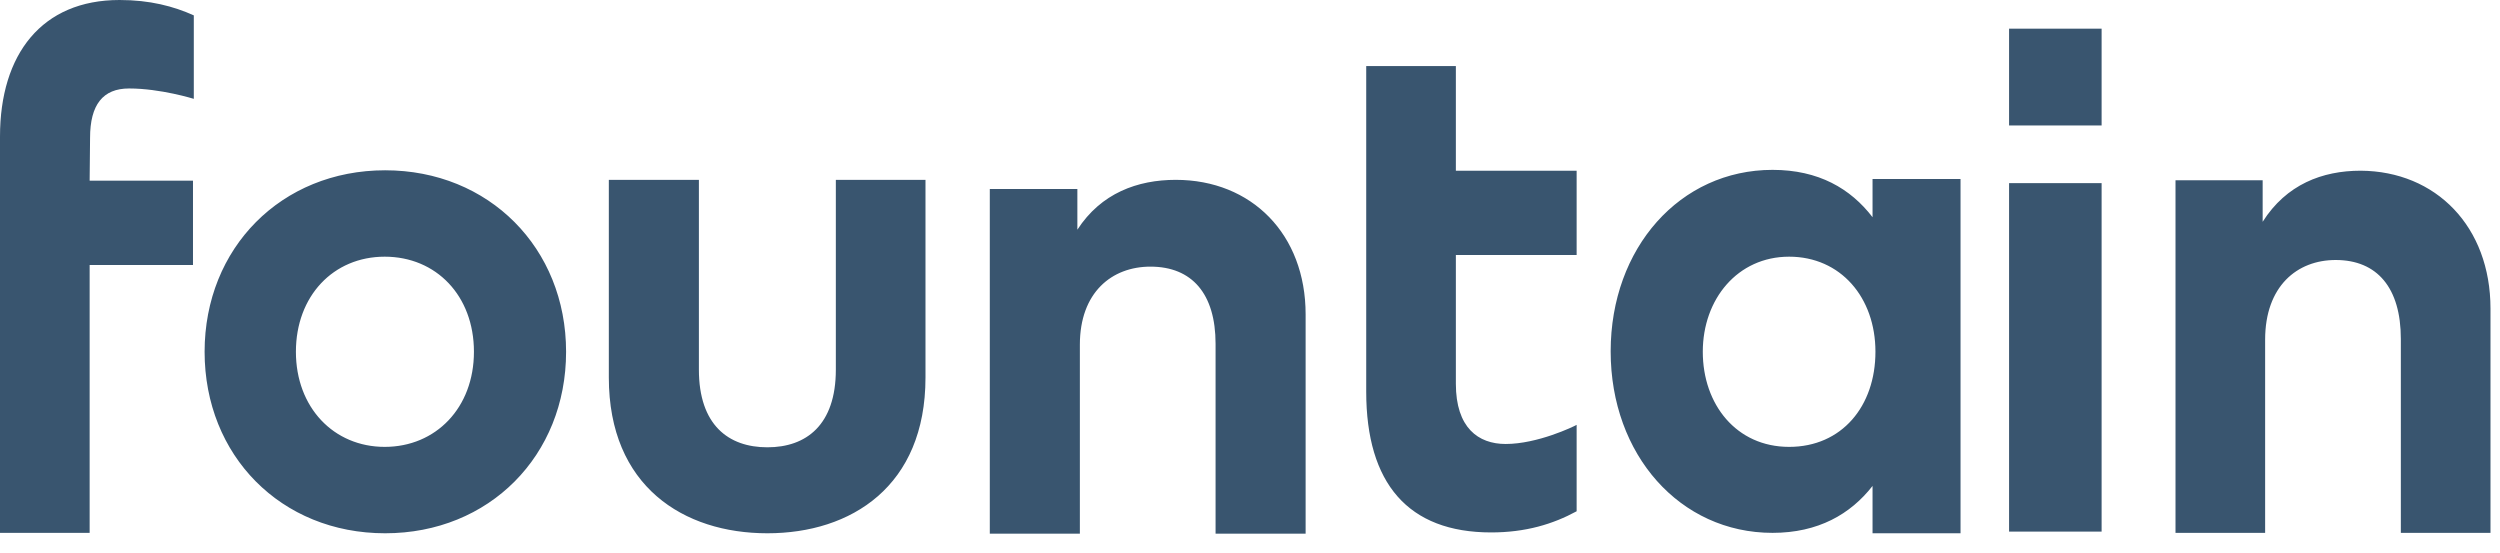 <svg width="113" height="25" viewBox="0 0 113 25" fill="none" xmlns="http://www.w3.org/2000/svg">
<path d="M25.587 15.9C25.587 20.593 22.116 24.104 17.408 24.104C12.7 24.104 9.248 20.593 9.248 15.9C9.248 11.207 12.718 7.697 17.408 7.697C22.098 7.697 25.587 11.207 25.587 15.9ZM13.375 15.9C13.375 18.416 15.082 20.199 17.389 20.199C19.697 20.199 21.422 18.435 21.422 15.9C21.422 13.366 19.715 11.602 17.389 11.602C15.063 11.602 13.375 13.385 13.375 15.9ZM34.685 24.104C30.895 24.104 27.519 21.983 27.519 17.064V8.129H31.59V16.708C31.59 19.204 32.921 20.218 34.685 20.218C36.448 20.218 37.78 19.204 37.78 16.708V8.129H41.832V17.064C41.832 21.983 38.474 24.104 34.685 24.104ZM59.014 14.211V24.123H54.944V15.544C54.944 13.272 53.875 12.052 51.999 12.052C50.254 12.052 48.81 13.216 48.81 15.581V24.123H44.739V8.542H48.697V10.382C49.767 8.73 51.417 8.129 53.143 8.129C56.576 8.129 59.014 10.588 59.014 14.211ZM84.639 24.123V21.964C83.645 23.24 82.181 24.085 80.118 24.085C75.935 24.085 72.802 20.556 72.802 15.882C72.802 11.207 75.935 7.678 80.118 7.678C82.2 7.678 83.645 8.523 84.639 9.818V8.091H88.616V24.104H84.639V24.123ZM76.966 15.9C76.966 18.285 78.486 20.199 80.868 20.199C83.251 20.199 84.77 18.36 84.77 15.9C84.77 13.441 83.194 11.602 80.868 11.602C78.542 11.602 76.966 13.516 76.966 15.9ZM90.81 24.029H94.993V8.279H90.81V24.029ZM112.57 13.948V24.085H108.518V15.319C108.518 13.01 107.449 11.752 105.573 11.752C103.829 11.752 102.384 12.934 102.384 15.356V24.085H98.333V8.148H102.272V10.025C103.341 8.335 104.973 7.716 106.699 7.716C110.113 7.735 112.57 10.25 112.57 13.948ZM4.071 6.233C4.071 4.731 4.652 3.999 5.834 3.999C7.26 3.999 8.76 4.468 8.76 4.468V0.695C7.841 0.282 6.772 0 5.402 0C1.895 0 0 2.441 0 6.177V24.085H4.052V11.977H8.723V8.166H4.052L4.071 6.233ZM71.264 19.204C71.133 19.279 69.501 20.068 68.056 20.068C66.818 20.068 65.805 19.336 65.805 17.346V11.527H71.264V7.716H65.805V2.985H61.753V17.703C61.753 21.851 63.648 24.066 67.4 24.066C68.957 24.066 70.195 23.691 71.264 23.109V19.204ZM90.81 5.67H94.993V1.296H90.81V5.67Z" fill="#39556F"/>
</svg>
